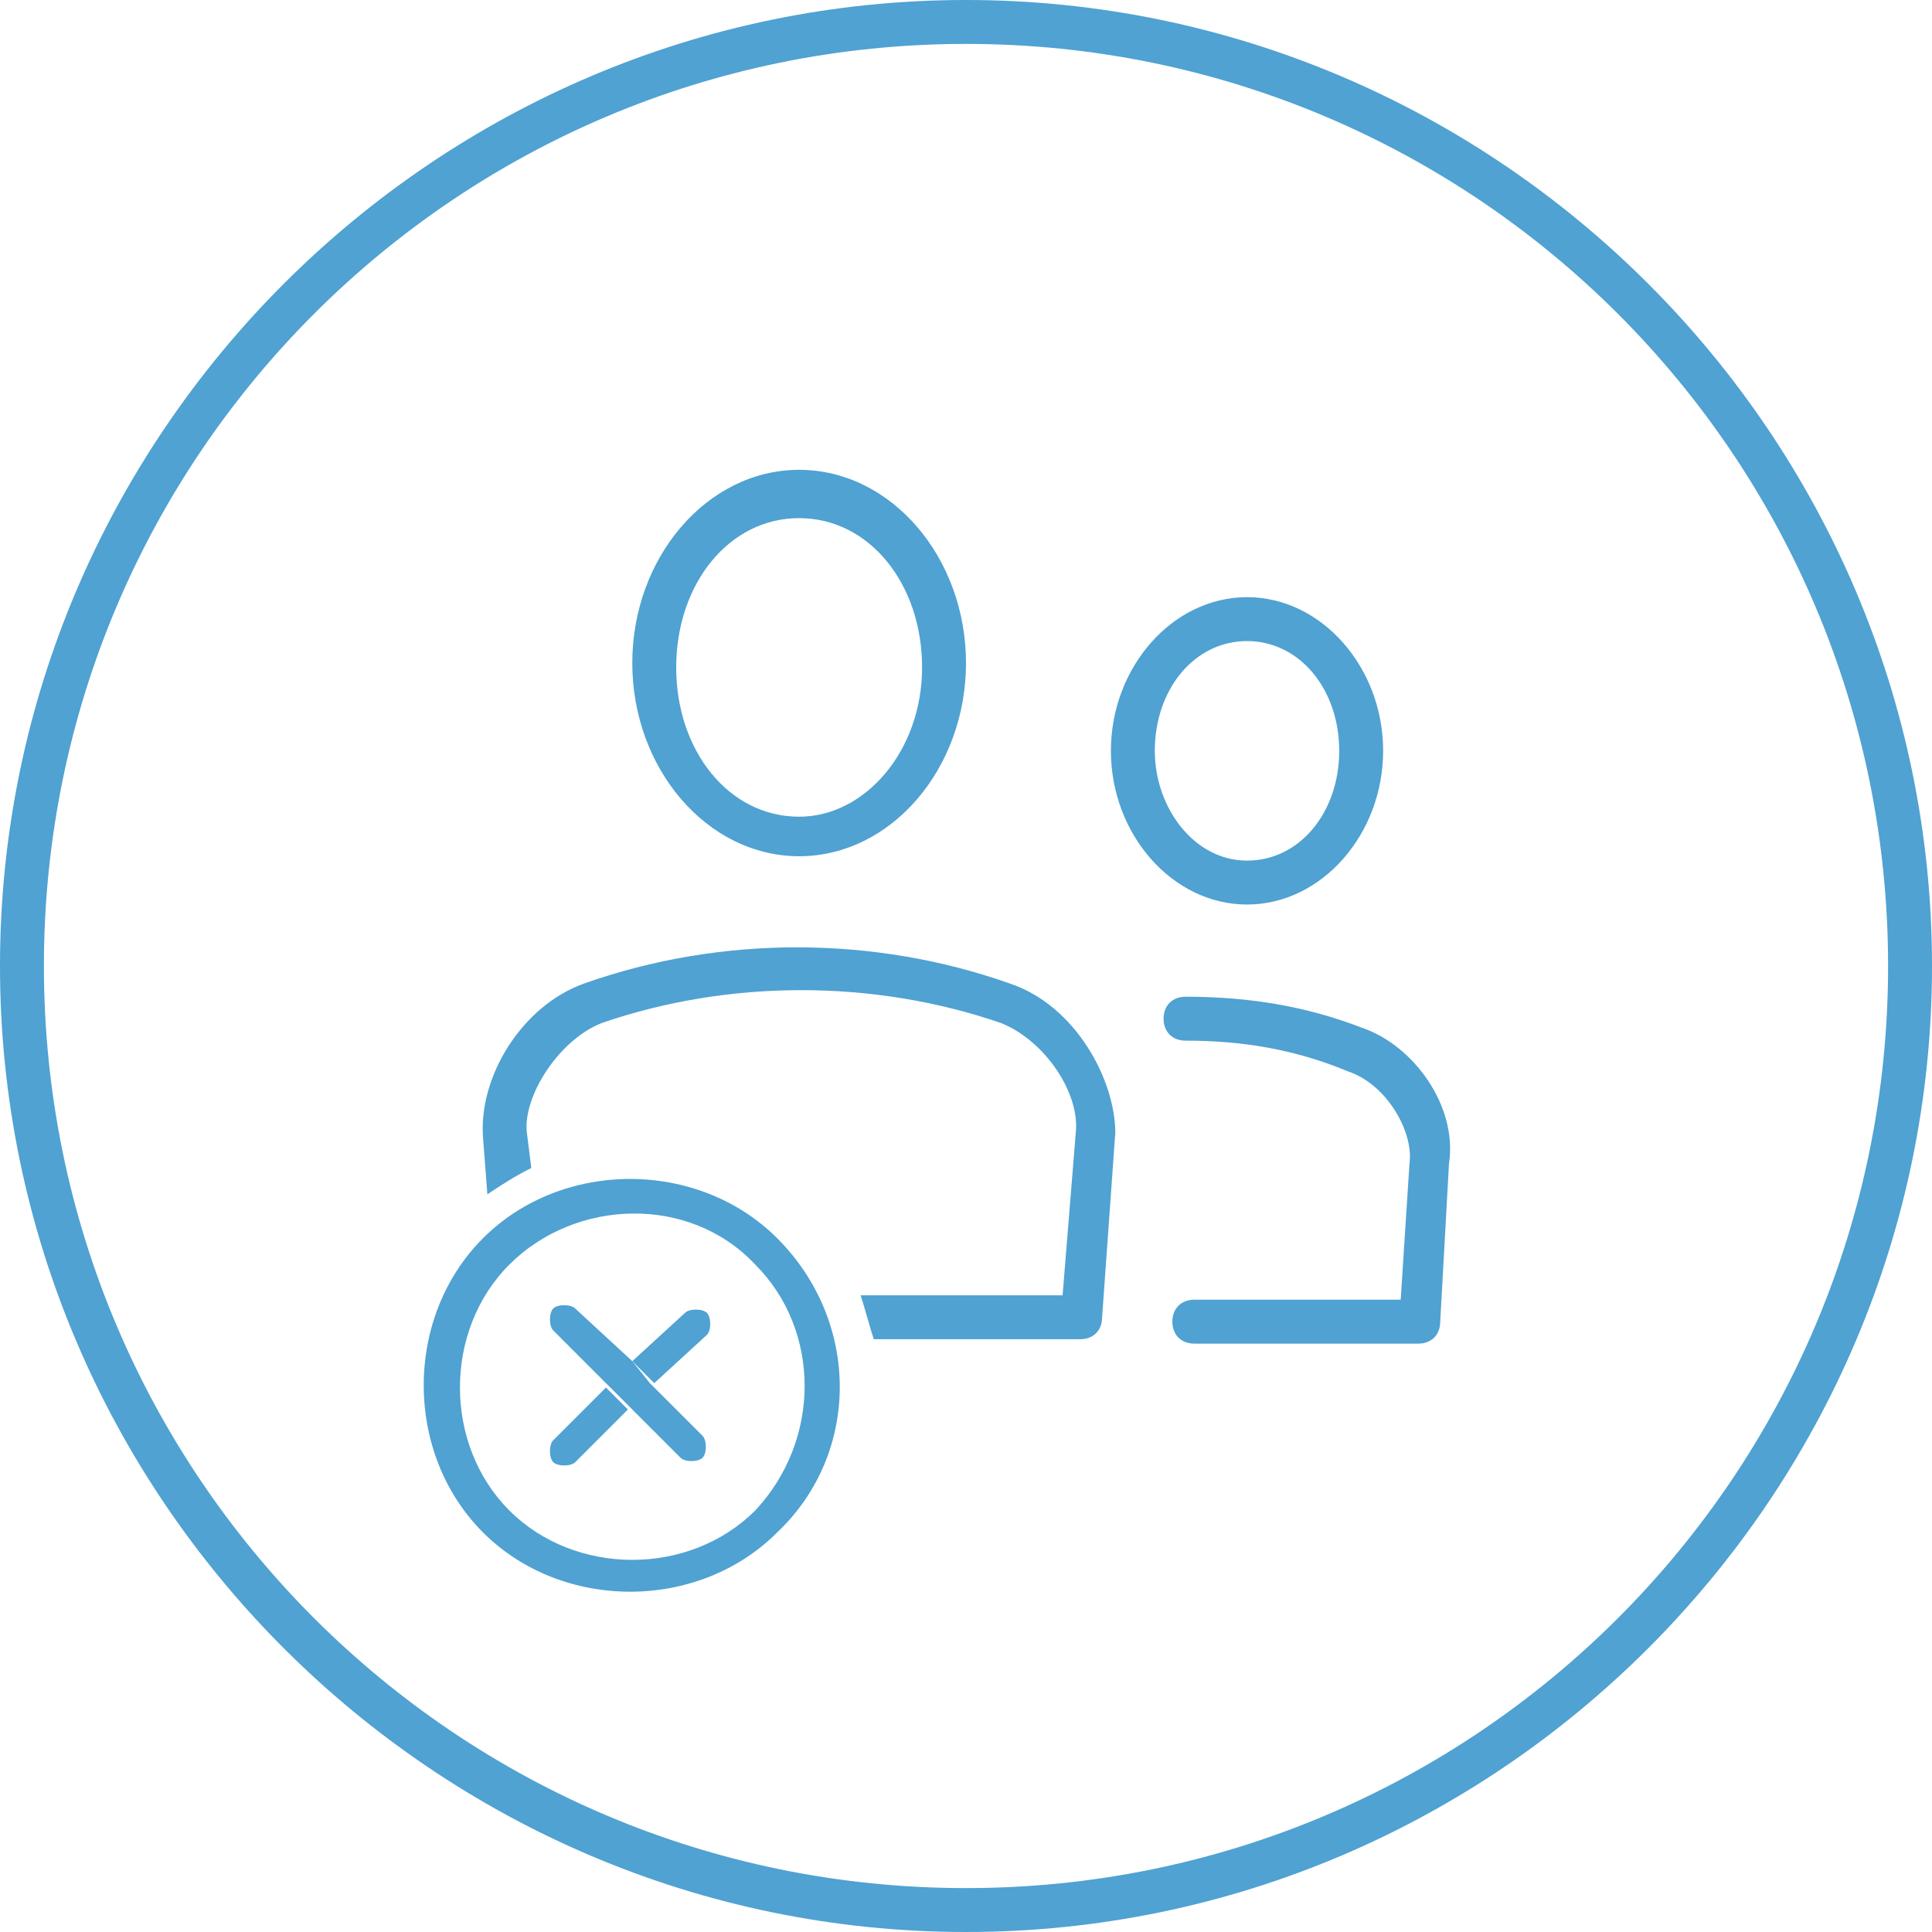 <?xml version="1.0" encoding="utf-8"?>
<!-- Generator: Adobe Illustrator 21.0.2, SVG Export Plug-In . SVG Version: 6.00 Build 0)  -->
<svg version="1.1" xmlns="http://www.w3.org/2000/svg" xmlns:xlink="http://www.w3.org/1999/xlink" x="0px" y="0px"
	 viewBox="0 0 44 44" style="enable-background:new 0 0 44 44;" xml:space="preserve">
<style type="text/css">
	.st0{fill:#40918C;}
	.st1{fill:#4FA2D2;}
	.st2{fill:#FFFFFF;}
	.st3{fill:none;}
	.st4{fill:#CCCCCC;}
	.st5{fill-rule:evenodd;clip-rule:evenodd;fill:#CCCCCC;}
	.st6{fill:#F8941F;}
	.st7{fill:#5557A6;}
	.st8{display:none;}
	.st9{display:inline;}
	.st10{fill:none;stroke:#7DFFCD;stroke-miterlimit:10;}
	.st11{fill:#231F20;}
</style>
<g id="art">
	<g>
		<path class="st1" d="M12.6,32.8c-0.1,0.1-0.1,0.4,0,0.5c0.1,0.1,0.4,0.1,0.5,0l1.2-1.2l-0.5-0.5L12.6,32.8z"/>
		<g>
			<g>
				<g>
					<path class="st1" d="M22,1c11.6,0,21,9.4,21,21s-9.4,21-21,21S1,33.6,1,22S10.4,1,22,1 M22,0C9.9,0,0,9.9,0,22
						c0,12.1,9.9,22,22,22c12.1,0,22-9.9,22-22C44,9.9,34.1,0,22,0L22,0z"/>
				</g>
			</g>
			<ellipse class="st3" cx="18.2" cy="15.2" rx="2.8" ry="3.4"/>
			<ellipse class="st3" cx="28.4" cy="17.1" rx="2.1" ry="2.5"/>
			<path class="st3" d="M19.5,29.5h4.6l0.3-3.7c0.1-0.8-0.7-2.1-1.7-2.5c-2.9-1-6.1-1-9.1,0c-1,0.4-1.7,1.6-1.7,2.5l0.1,0.8
				c0.7-0.4,1.5-0.6,2.4-0.6C16.7,26,18.7,27.4,19.5,29.5z"/>
			<path class="st1" d="M18.2,19.5c2.1,0,3.8-2,3.8-4.4s-1.7-4.4-3.8-4.4c-2.1,0-3.8,2-3.8,4.4S16.1,19.5,18.2,19.5z M18.2,11.8
				c1.6,0,2.8,1.5,2.8,3.4s-1.3,3.4-2.8,3.4c-1.6,0-2.8-1.5-2.8-3.4S16.6,11.8,18.2,11.8z"/>
			<path class="st1" d="M23,22.4c-3.1-1.1-6.6-1.1-9.7,0c-1.4,0.5-2.4,2.1-2.3,3.5l0.1,1.3c0.3-0.2,0.6-0.4,1-0.6l-0.1-0.8
				c-0.1-0.8,0.7-2.1,1.7-2.5c2.9-1,6.2-1,9.1,0c1,0.4,1.8,1.6,1.7,2.5l-0.3,3.7h-4.6c0.1,0.3,0.2,0.7,0.3,1h4.7
				c0.3,0,0.5-0.2,0.5-0.5l0.3-4.2C25.4,24.6,24.5,22.9,23,22.4z"/>
			<path class="st1" d="M31,23.4c-1.3-0.5-2.6-0.7-4-0.7c-0.3,0-0.5,0.2-0.5,0.5c0,0.3,0.2,0.5,0.5,0.5c1.3,0,2.5,0.2,3.7,0.7
				c0.9,0.3,1.5,1.4,1.4,2.1l-0.2,3.1h-4.7c-0.3,0-0.5,0.2-0.5,0.5s0.2,0.5,0.5,0.5h5.1c0.3,0,0.5-0.2,0.5-0.5l0.2-3.6
				C33.2,25.2,32.2,23.8,31,23.4z"/>
			<path class="st1" d="M31.5,17.1c0-1.9-1.4-3.5-3.1-3.5s-3.1,1.6-3.1,3.5s1.4,3.5,3.1,3.5S31.5,19,31.5,17.1z M26.3,17.1
				c0-1.4,0.9-2.5,2.1-2.5c1.2,0,2.1,1.1,2.1,2.5s-0.9,2.5-2.1,2.5C27.2,19.6,26.3,18.4,26.3,17.1z"/>
			<path class="st1" d="M17.7,28.2c-1.8-1.8-4.9-1.8-6.7,0c-1.8,1.8-1.8,4.9,0,6.7c1.8,1.8,4.9,1.8,6.7,0
				C19.6,33.1,19.6,30.1,17.7,28.2z M17.2,34.4c-1.5,1.5-4.1,1.5-5.6,0s-1.5-4.1,0-5.6c1.5-1.5,4.1-1.6,5.6,0
				C18.7,30.3,18.7,32.8,17.2,34.4z"/>
			<path class="st1" d="M16.1,30.4c0.1-0.1,0.1-0.4,0-0.5c-0.1-0.1-0.4-0.1-0.5,0L14.4,31l0.5,0.5L16.1,30.4z"/>
			<path class="st1" d="M13.1,29.8c-0.1-0.1-0.4-0.1-0.5,0c-0.1,0.1-0.1,0.4,0,0.5l1.2,1.2l0.5,0.5l1.2,1.2c0.1,0.1,0.4,0.1,0.5,0
				c0.1-0.1,0.1-0.4,0-0.5l-1.2-1.2L14.4,31L13.1,29.8z"/>
		</g>
	</g>
</g>
<g id="grid" class="st8">
	<g class="st9">
	</g>
</g>
<g id="ref">
</g>
</svg>
